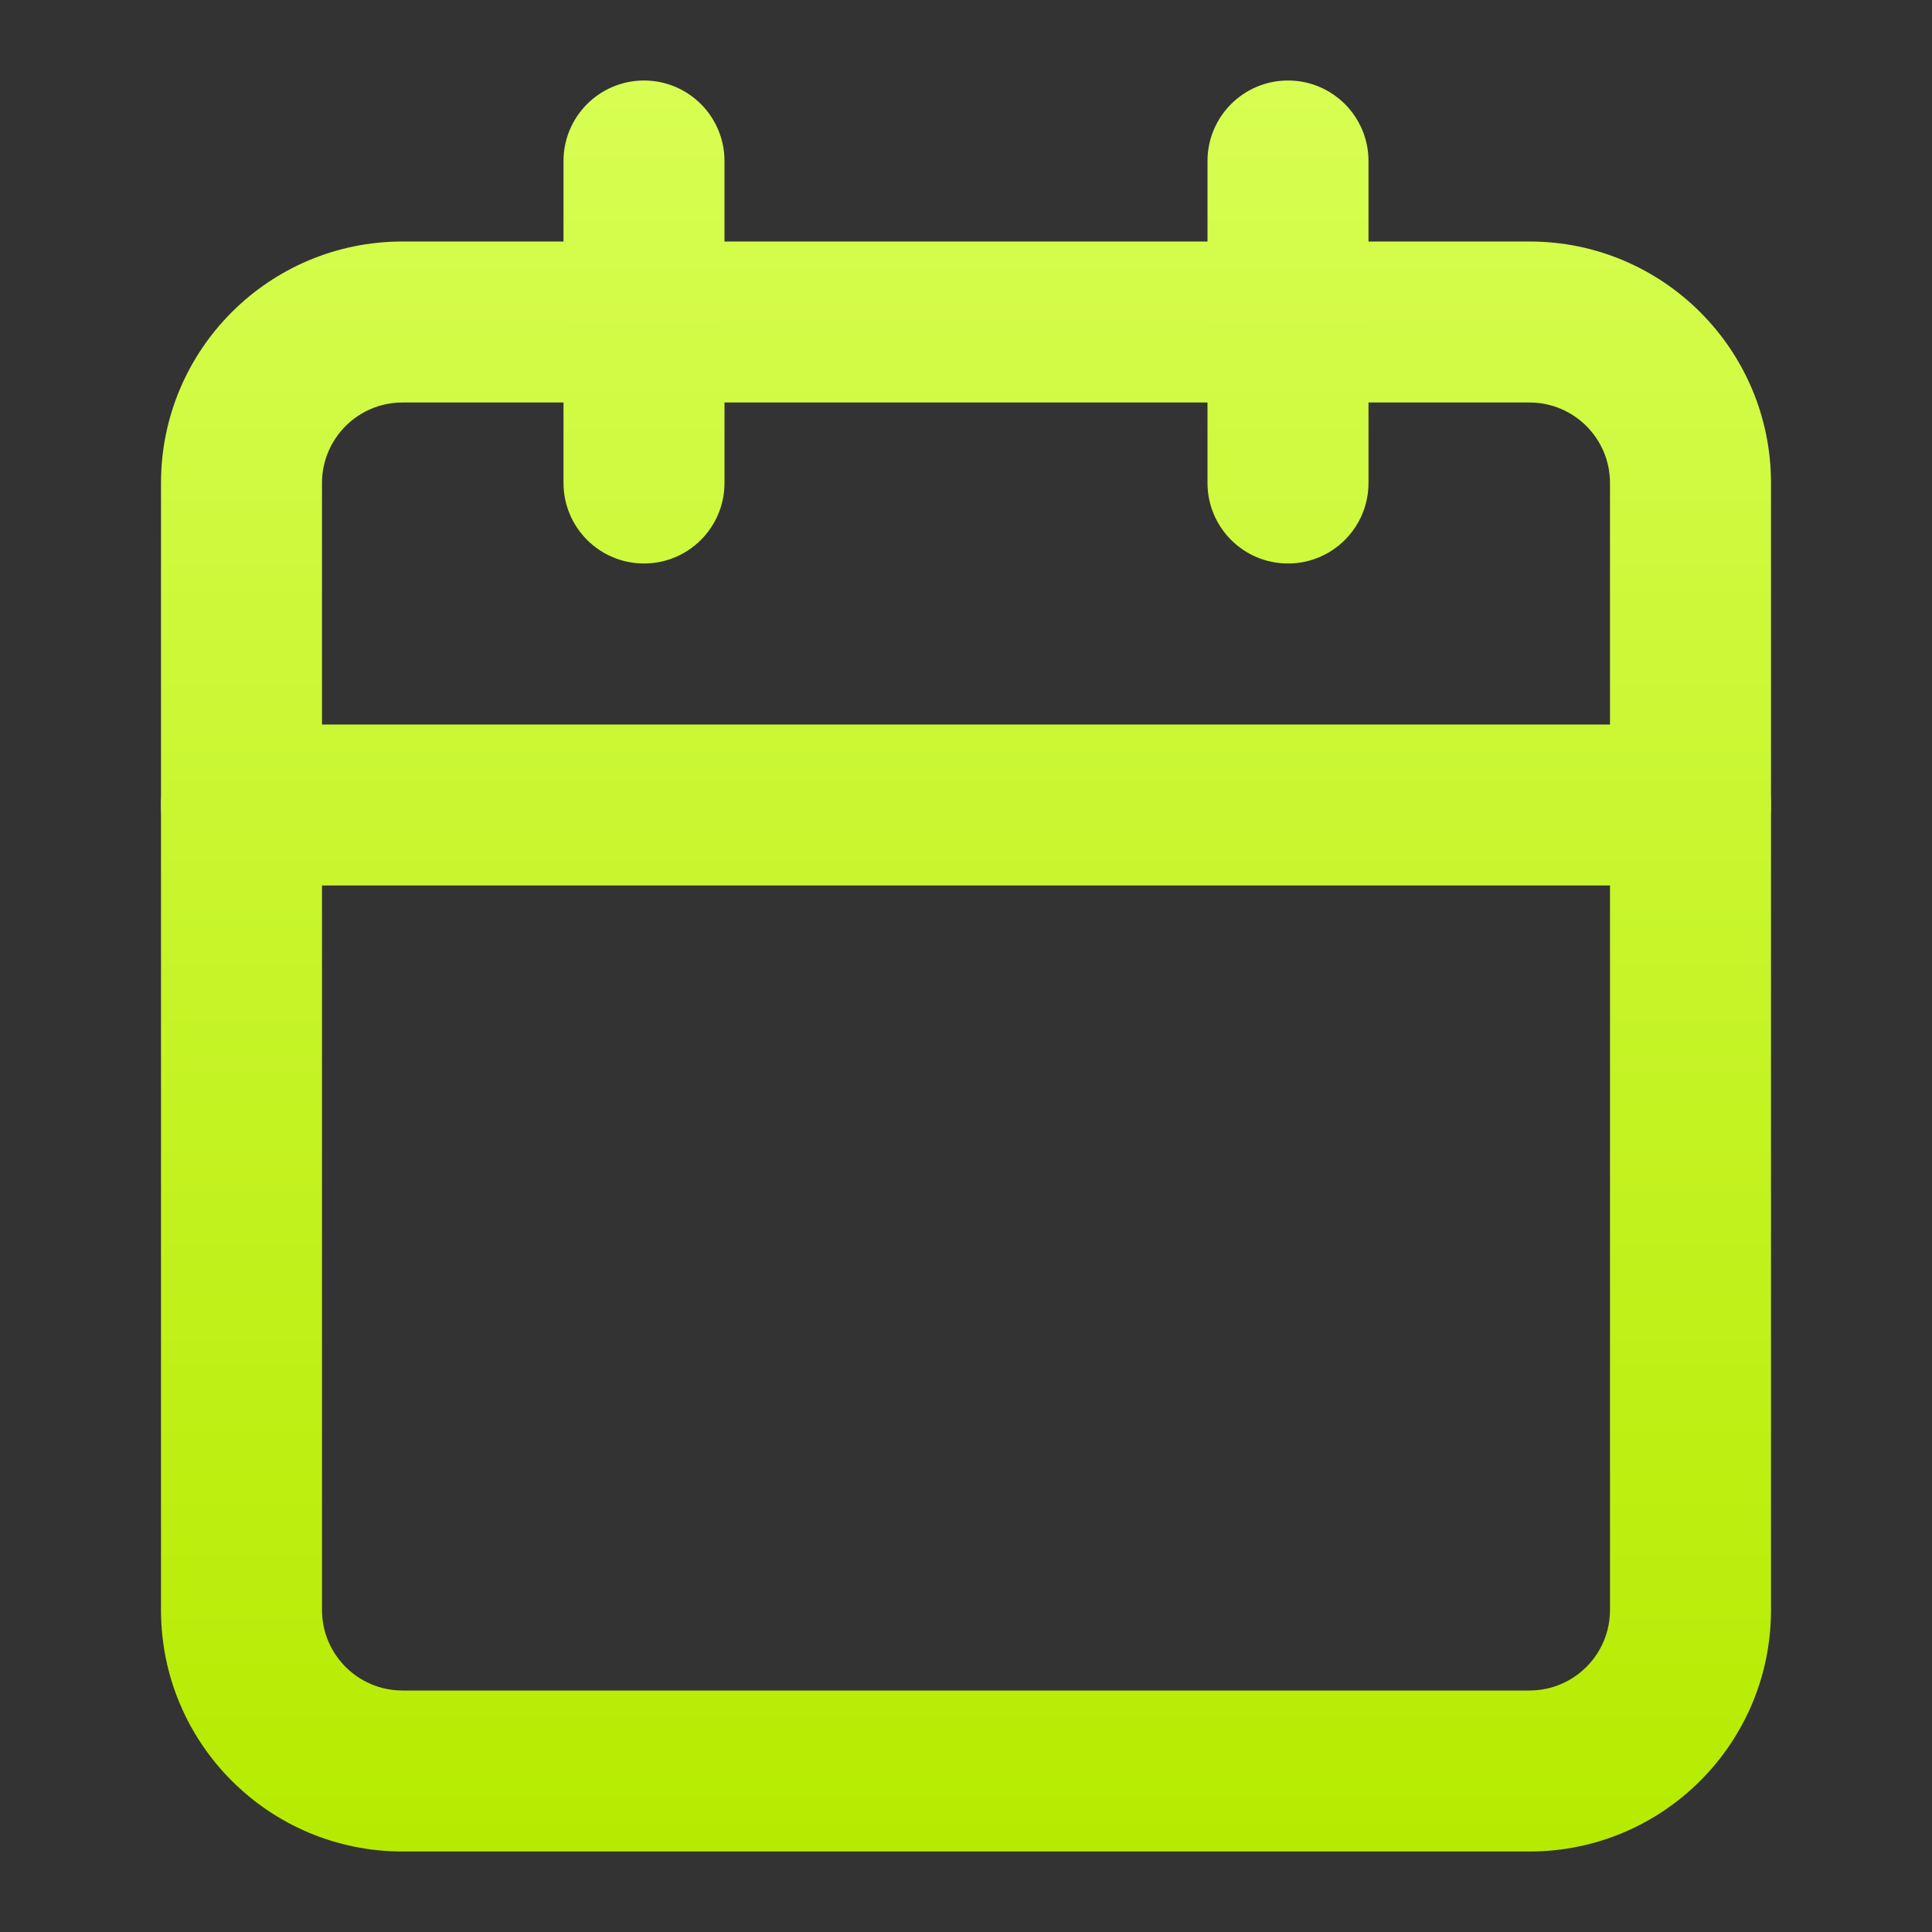 <?xml version="1.0" encoding="UTF-8"?> <svg xmlns="http://www.w3.org/2000/svg" width="24" height="24" viewBox="0 0 24 24" fill="none"><rect x="0" y="0" width="24" height="24" fill="#333333" stroke="none"/><path d="M20 6C20 5.448 19.552 5 19 5H5C4.448 5 4 5.448 4 6V20C4 20.552 4.448 21 5 21H19C19.552 21 20 20.552 20 20V6ZM22 20C22 21.657 20.657 23 19 23H5C3.343 23 2 21.657 2 20V6C2 4.343 3.343 3 5 3H19C20.657 3 22 4.343 22 6V20Z" fill="url(#paint0_linear_1169_381)"></path><path d="M15 6V2C15 1.448 15.448 1 16 1C16.552 1 17 1.448 17 2V6C17 6.552 16.552 7 16 7C15.448 7 15 6.552 15 6Z" fill="url(#paint1_linear_1169_381)"></path><path d="M7 6V2C7 1.448 7.448 1 8 1C8.552 1 9 1.448 9 2V6C9 6.552 8.552 7 8 7C7.448 7 7 6.552 7 6Z" fill="url(#paint2_linear_1169_381)"></path><path d="M21 9C21.552 9 22 9.448 22 10C22 10.552 21.552 11 21 11H3C2.448 11 2 10.552 2 10C2 9.448 2.448 9 3 9H21Z" fill="url(#paint3_linear_1169_381)"></path><defs><linearGradient id="paint0_linear_1169_381" x1="11.741" y1="1" x2="11.741" y2="23" gradientUnits="userSpaceOnUse"><stop stop-color="#D7FE52"></stop><stop offset="1" stop-color="#B6EB00"></stop></linearGradient><linearGradient id="paint1_linear_1169_381" x1="11.741" y1="1" x2="11.741" y2="23" gradientUnits="userSpaceOnUse"><stop stop-color="#D7FE52"></stop><stop offset="1" stop-color="#B6EB00"></stop></linearGradient><linearGradient id="paint2_linear_1169_381" x1="11.741" y1="1" x2="11.741" y2="23" gradientUnits="userSpaceOnUse"><stop stop-color="#D7FE52"></stop><stop offset="1" stop-color="#B6EB00"></stop></linearGradient><linearGradient id="paint3_linear_1169_381" x1="11.741" y1="1" x2="11.741" y2="23" gradientUnits="userSpaceOnUse"><stop stop-color="#D7FE52"></stop><stop offset="1" stop-color="#B6EB00"></stop></linearGradient></defs></svg> 